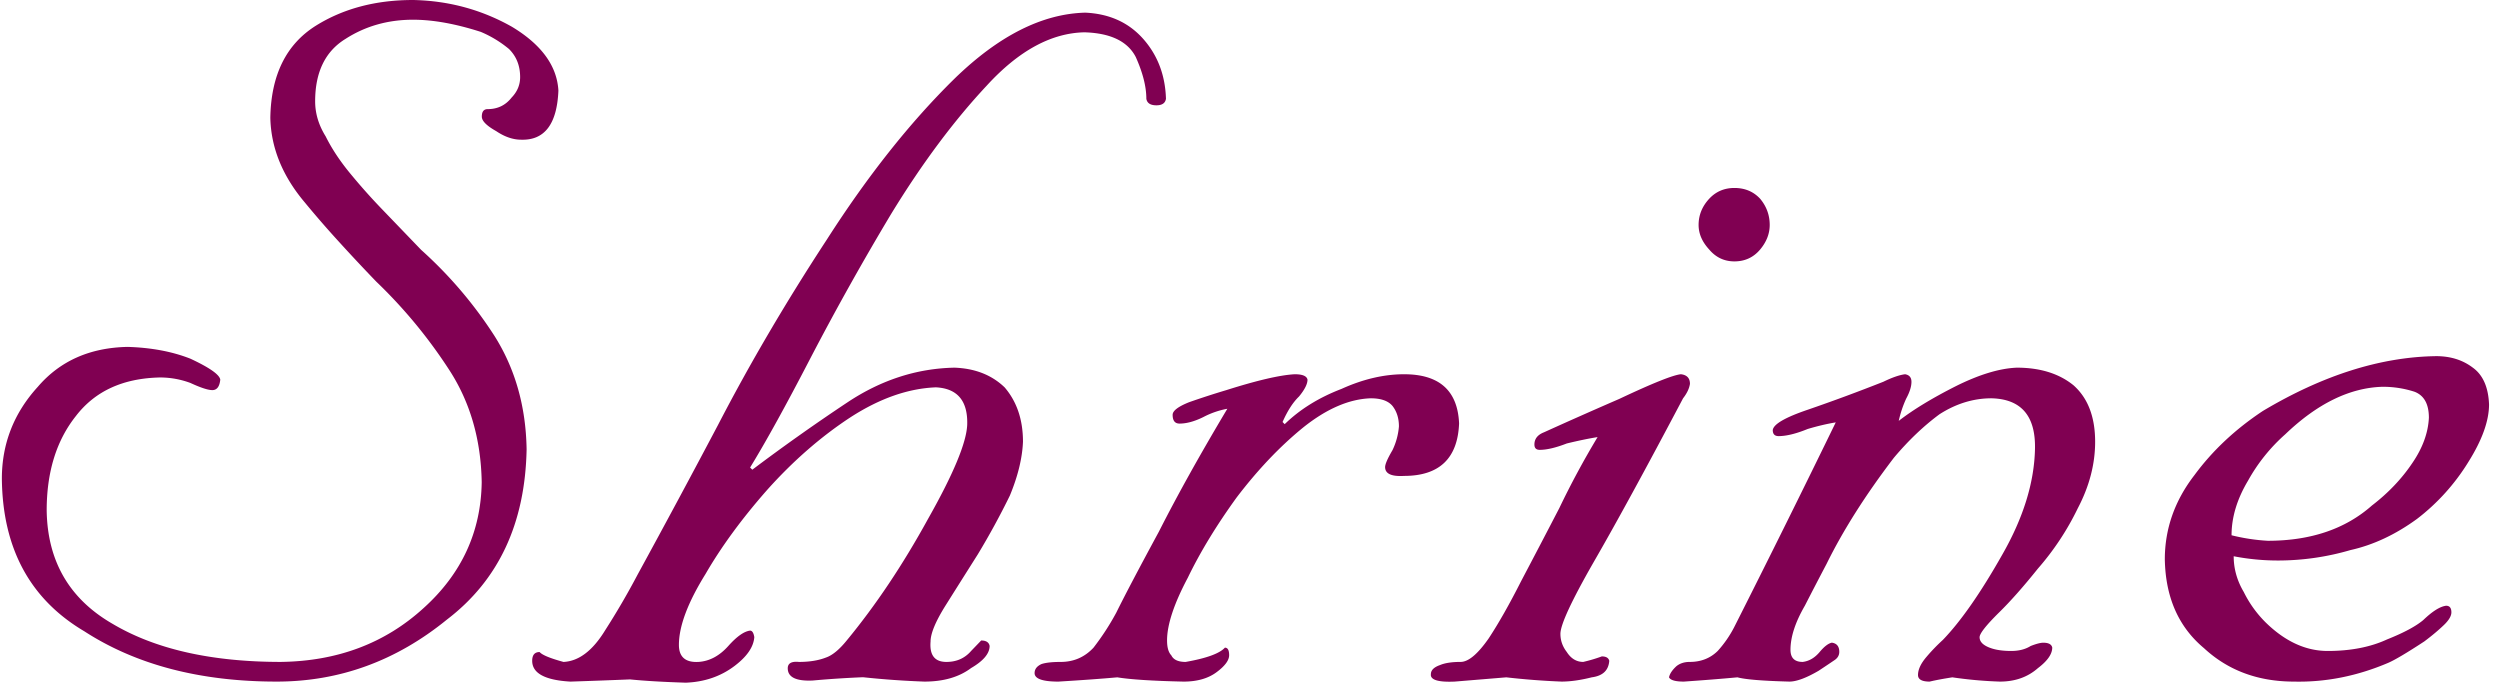 <svg width="166" height="46" viewBox="0 0 166 46" xmlns="http://www.w3.org/2000/svg"><title>ceremony_tit_01</title><g fill="#800052" fill-rule="evenodd"><path d="M8.475 23.034c1.578.048 2.969.31 4.172.785 1.272.594 1.932 1.058 1.979 1.391-.047.462-.223.693-.53.693-.283 0-.767-.158-1.45-.474a5.798 5.798 0 0 0-2.015-.365c-2.451.049-4.313.9-5.586 2.553C3.748 29.245 3.1 31.336 3.1 33.888c.047 3.379 1.514 5.895 4.398 7.548 2.838 1.677 6.555 2.515 11.153 2.515 3.753-.048 6.908-1.236 9.465-3.565 2.532-2.28 3.822-5.069 3.869-8.368-.047-2.814-.758-5.288-2.135-7.422a32.875 32.875 0 0 0-4.865-5.895 126.87 126.87 0 0 1-2.52-2.692 66.325 66.325 0 0 1-2.24-2.583c-1.471-1.746-2.23-3.614-2.275-5.603.046-2.838 1.052-4.876 3.018-6.113C22.792.57 24.946 0 27.426 0c2.363.048 4.55.64 6.563 1.776 1.965 1.183 2.995 2.596 3.089 4.239-.091 2.223-.916 3.31-2.471 3.261-.542 0-1.096-.189-1.661-.57-.636-.356-.953-.676-.953-.962 0-.332.128-.498.388-.498.66 0 1.19-.256 1.592-.77.377-.39.564-.842.564-1.355 0-.757-.247-1.38-.742-1.869a7.446 7.446 0 0 0-1.873-1.136c-1.674-.538-3.171-.807-4.491-.807-1.673 0-3.17.425-4.49 1.274-1.343.825-2.015 2.207-2.015 4.147 0 .801.233 1.577.7 2.328.397.801.933 1.614 1.61 2.438a40.46 40.46 0 0 0 2.207 2.474l2.52 2.62a28.07 28.07 0 0 1 4.869 5.712c1.377 2.182 2.089 4.693 2.135 7.53-.094 4.924-1.86 8.695-5.298 11.314-3.368 2.741-7.134 4.112-11.298 4.112-5.077 0-9.334-1.114-12.773-3.341C1.996 39.787.17 36.41.124 31.785c0-2.323.796-4.357 2.386-6.1 1.473-1.719 3.46-2.602 5.965-2.651M63.377 24.413c1.365.049 2.477.486 3.334 1.312.811.949 1.215 2.15 1.215 3.609-.047 1.094-.338 2.285-.871 3.572a50.343 50.343 0 0 1-2.127 3.9c-.815 1.289-1.535 2.43-2.162 3.428-.651 1.044-.977 1.834-.977 2.369-.072.899.277 1.349 1.051 1.349.678 0 1.224-.243 1.644-.73.399-.413.62-.644.666-.693.327 0 .514.12.561.36 0 .502-.41.993-1.23 1.47-.799.6-1.831.899-3.098.899a58.448 58.448 0 0 1-4.08-.29 68.383 68.383 0 0 0-3.342.219c-1.104.049-1.654-.222-1.654-.812 0-.331.248-.472.74-.423.705 0 1.305-.098 1.799-.292.422-.145.881-.522 1.375-1.131 1.926-2.333 3.724-5.02 5.392-8.058 1.692-2.99 2.563-5.081 2.61-6.272.047-1.58-.647-2.407-2.08-2.48-1.834.073-3.713.73-5.641 1.969-1.975 1.289-3.83 2.905-5.57 4.85-1.668 1.896-3.032 3.756-4.088 5.58-1.176 1.896-1.764 3.464-1.764 4.703 0 .802.436 1.179 1.305 1.13.728-.048 1.387-.4 1.974-1.057.565-.632 1.045-.972 1.446-1.021.14 0 .234.144.281.432-.047.649-.482 1.285-1.305 1.909-.918.697-2 1.068-3.246 1.116-1.506-.048-2.74-.121-3.705-.218-1.152.049-2.469.097-3.951.146-1.693-.095-2.541-.554-2.541-1.38 0-.388.165-.583.494-.583.164.194.693.413 1.585.657 1.011-.05 1.928-.741 2.749-2.076a50.517 50.517 0 0 0 2.186-3.75 806.515 806.515 0 0 0 5.322-9.904c2.113-4.08 4.523-8.181 7.224-12.308 2.704-4.223 5.522-7.78 8.459-10.668C66.295 2.382 69.195.913 72.063.84c1.597.073 2.878.652 3.841 1.737.963 1.086 1.469 2.414 1.516 3.982-.047.29-.258.434-.633.434-.398 0-.623-.145-.67-.437 0-.801-.234-1.725-.703-2.77-.539-1.044-1.678-1.591-3.414-1.64-2.207.049-4.365 1.227-6.477 3.535-2.183 2.333-4.292 5.163-6.33 8.49a182.992 182.992 0 0 0-5.384 9.62c-1.625 3.135-2.959 5.552-4.002 7.252l.146.146a131.621 131.621 0 0 1 6.33-4.481c2.231-1.481 4.596-2.246 7.094-2.295M77.493 42.527c0 .462.094.792.282.986.141.293.458.439.951.439 1.386-.243 2.255-.56 2.608-.948.187 0 .281.167.281.5 0 .335-.269.705-.809 1.11-.564.43-1.302.644-2.218.644-2.066-.046-3.532-.141-4.4-.283-1.056.095-2.358.189-3.907.283-1.057 0-1.584-.188-1.584-.565 0-.26.152-.46.458-.6.282-.094.705-.141 1.27-.141.87 0 1.597-.316 2.185-.948a16.824 16.824 0 0 0 1.516-2.334c.564-1.143 1.504-2.93 2.82-5.36 1.246-2.455 2.763-5.178 4.55-8.168a5.597 5.597 0 0 0-1.587.547c-.588.292-1.117.437-1.588.437-.306 0-.458-.194-.458-.582 0-.267.364-.546 1.094-.838a56.006 56.006 0 0 1 2.468-.801c2.067-.654 3.584-1.006 4.547-1.055.517 0 .8.12.846.36 0 .289-.187.66-.563 1.117-.4.385-.765.949-1.093 1.694l.141.144c1.01-.985 2.268-1.765 3.772-2.342 1.434-.65 2.82-.973 4.16-.973 2.34 0 3.555 1.089 3.648 3.266-.093 2.323-1.313 3.484-3.659 3.484-.836.049-1.253-.146-1.253-.585 0-.195.164-.572.494-1.133a4.454 4.454 0 0 0 .424-1.571c0-.536-.142-.987-.424-1.352-.284-.341-.766-.512-1.449-.512-1.435.049-2.93.695-4.483 1.937-1.53 1.243-3.002 2.789-4.414 4.64-1.342 1.853-2.425 3.632-3.248 5.337-.919 1.729-1.378 3.118-1.378 4.166M115.166 12.481c.698 0 1.27.241 1.713.722.42.506.63 1.084.63 1.733 0 .578-.21 1.12-.63 1.625-.443.53-1.015.795-1.713.795-.677 0-1.236-.265-1.68-.794-.466-.506-.699-1.048-.699-1.626 0-.649.233-1.227.699-1.733.444-.48 1.003-.722 1.68-.722m-3.552 12.368c.4.048.599.261.599.64-.047.308-.199.628-.458.96-2.444 4.628-4.418 8.246-5.922 10.852-1.48 2.582-2.221 4.178-2.221 4.787 0 .44.141.841.423 1.205.282.44.647.658 1.093.658a10.08 10.08 0 0 0 1.233-.366c.283 0 .447.1.494.293-.047.637-.435 1.002-1.163 1.096-.753.19-1.422.283-2.009.283a49.386 49.386 0 0 1-3.666-.282l-3.419.282c-1.107.05-1.635-.115-1.587-.494 0-.259.2-.459.599-.6.329-.14.787-.212 1.375-.212.517 0 1.14-.523 1.869-1.569.657-.998 1.374-2.263 2.15-3.796a791.718 791.718 0 0 0 2.538-4.855 56.422 56.422 0 0 1 2.538-4.708c-.588.094-1.269.235-2.045.423-.728.283-1.328.424-1.798.424-.235 0-.352-.118-.352-.353 0-.377.212-.647.635-.812a333.732 333.732 0 0 1 5.005-2.219c2.209-1.042 3.572-1.588 4.089-1.637M135.123 29.809c.048-2.192-.914-3.313-2.888-3.362-1.198 0-2.348.353-3.451 1.059-1.057.78-2.066 1.743-3.029 2.888-1.878 2.46-3.369 4.81-4.473 7.053-.398.755-.88 1.68-1.443 2.777-.635 1.096-.951 2.07-.951 2.924 0 .536.27.804.81.804.422-.05.798-.268 1.127-.658.305-.365.574-.572.81-.621.329.047.493.25.493.61 0 .239-.118.43-.353.574-.282.192-.622.42-1.02.683-.822.478-1.468.718-1.938.718-1.785-.047-2.935-.141-3.451-.283-1.01.095-2.195.188-3.556.283-.564 0-.892-.094-.987-.283.047-.235.212-.482.492-.741.235-.188.528-.282.879-.282.75 0 1.37-.244 1.863-.73a7.369 7.369 0 0 0 1.089-1.57c2.297-4.546 4.546-9.082 6.748-13.606-.585.097-1.206.243-1.862.438-.773.316-1.418.474-1.933.474-.258 0-.387-.133-.387-.401.047-.39.82-.84 2.32-1.35a118.6 118.6 0 0 0 5.027-1.86c.585-.284 1.065-.45 1.44-.497.281.048.422.216.422.504 0 .312-.117.684-.351 1.116a7.249 7.249 0 0 0-.493 1.475c.961-.744 2.227-1.513 3.796-2.306 1.547-.77 2.895-1.178 4.042-1.226 1.547 0 2.801.389 3.762 1.167.96.85 1.44 2.102 1.44 3.754 0 1.483-.384 2.954-1.15 4.412a17.96 17.96 0 0 1-2.651 4.01c-.954 1.19-1.813 2.163-2.581 2.916-.86.85-1.29 1.398-1.29 1.64 0 .292.221.523.664.693.373.146.851.219 1.434.219.513 0 .943-.11 1.293-.33.373-.145.652-.218.839-.218.349 0 .548.108.594.322 0 .43-.316.885-.948 1.363-.678.598-1.52.897-2.526.897a27.902 27.902 0 0 1-3.158-.283c-.609.095-1.112.188-1.509.283-.515 0-.772-.146-.772-.437 0-.365.187-.765.562-1.203.328-.388.691-.765 1.09-1.13 1.194-1.238 2.507-3.121 3.936-5.647 1.405-2.453 2.131-4.797 2.179-7.032M161.278 27.735c0-.904-.318-1.478-.954-1.723a6.793 6.793 0 0 0-2.154-.329c-2.166.073-4.309 1.123-6.427 3.152a11.664 11.664 0 0 0-2.473 3.08c-.73 1.22-1.095 2.43-1.095 3.627a12.94 12.94 0 0 0 2.402.366c2.848 0 5.156-.78 6.923-2.345 1.082-.83 1.977-1.772 2.683-2.823.683-1 1.048-2.003 1.095-3.005m-17.534 9.412c0-2.037.657-3.905 1.971-5.603 1.197-1.625 2.71-3.044 4.541-4.257 3.988-2.377 7.824-3.589 11.508-3.638.95 0 1.76.254 2.432.764.672.485 1.03 1.298 1.077 2.437 0 1.092-.457 2.365-1.37 3.82a13.99 13.99 0 0 1-3.41 3.783c-1.43 1.043-2.906 1.735-4.43 2.074a17.125 17.125 0 0 1-4.78.691 15.39 15.39 0 0 1-2.966-.283c0 .83.223 1.621.67 2.376a7.551 7.551 0 0 0 1.445 2.011c1.293 1.268 2.668 1.902 4.125 1.902 1.528 0 2.844-.257 3.95-.769 1.103-.44 1.903-.867 2.396-1.282.611-.585 1.116-.903 1.517-.952.234 0 .352.146.352.437 0 .243-.165.522-.492.838-.353.34-.786.704-1.302 1.092-1.149.753-1.946 1.226-2.39 1.42-2.065.882-4.153 1.298-6.262 1.25-2.392 0-4.385-.74-5.98-2.219-1.687-1.406-2.555-3.37-2.602-5.892"/></g></svg>